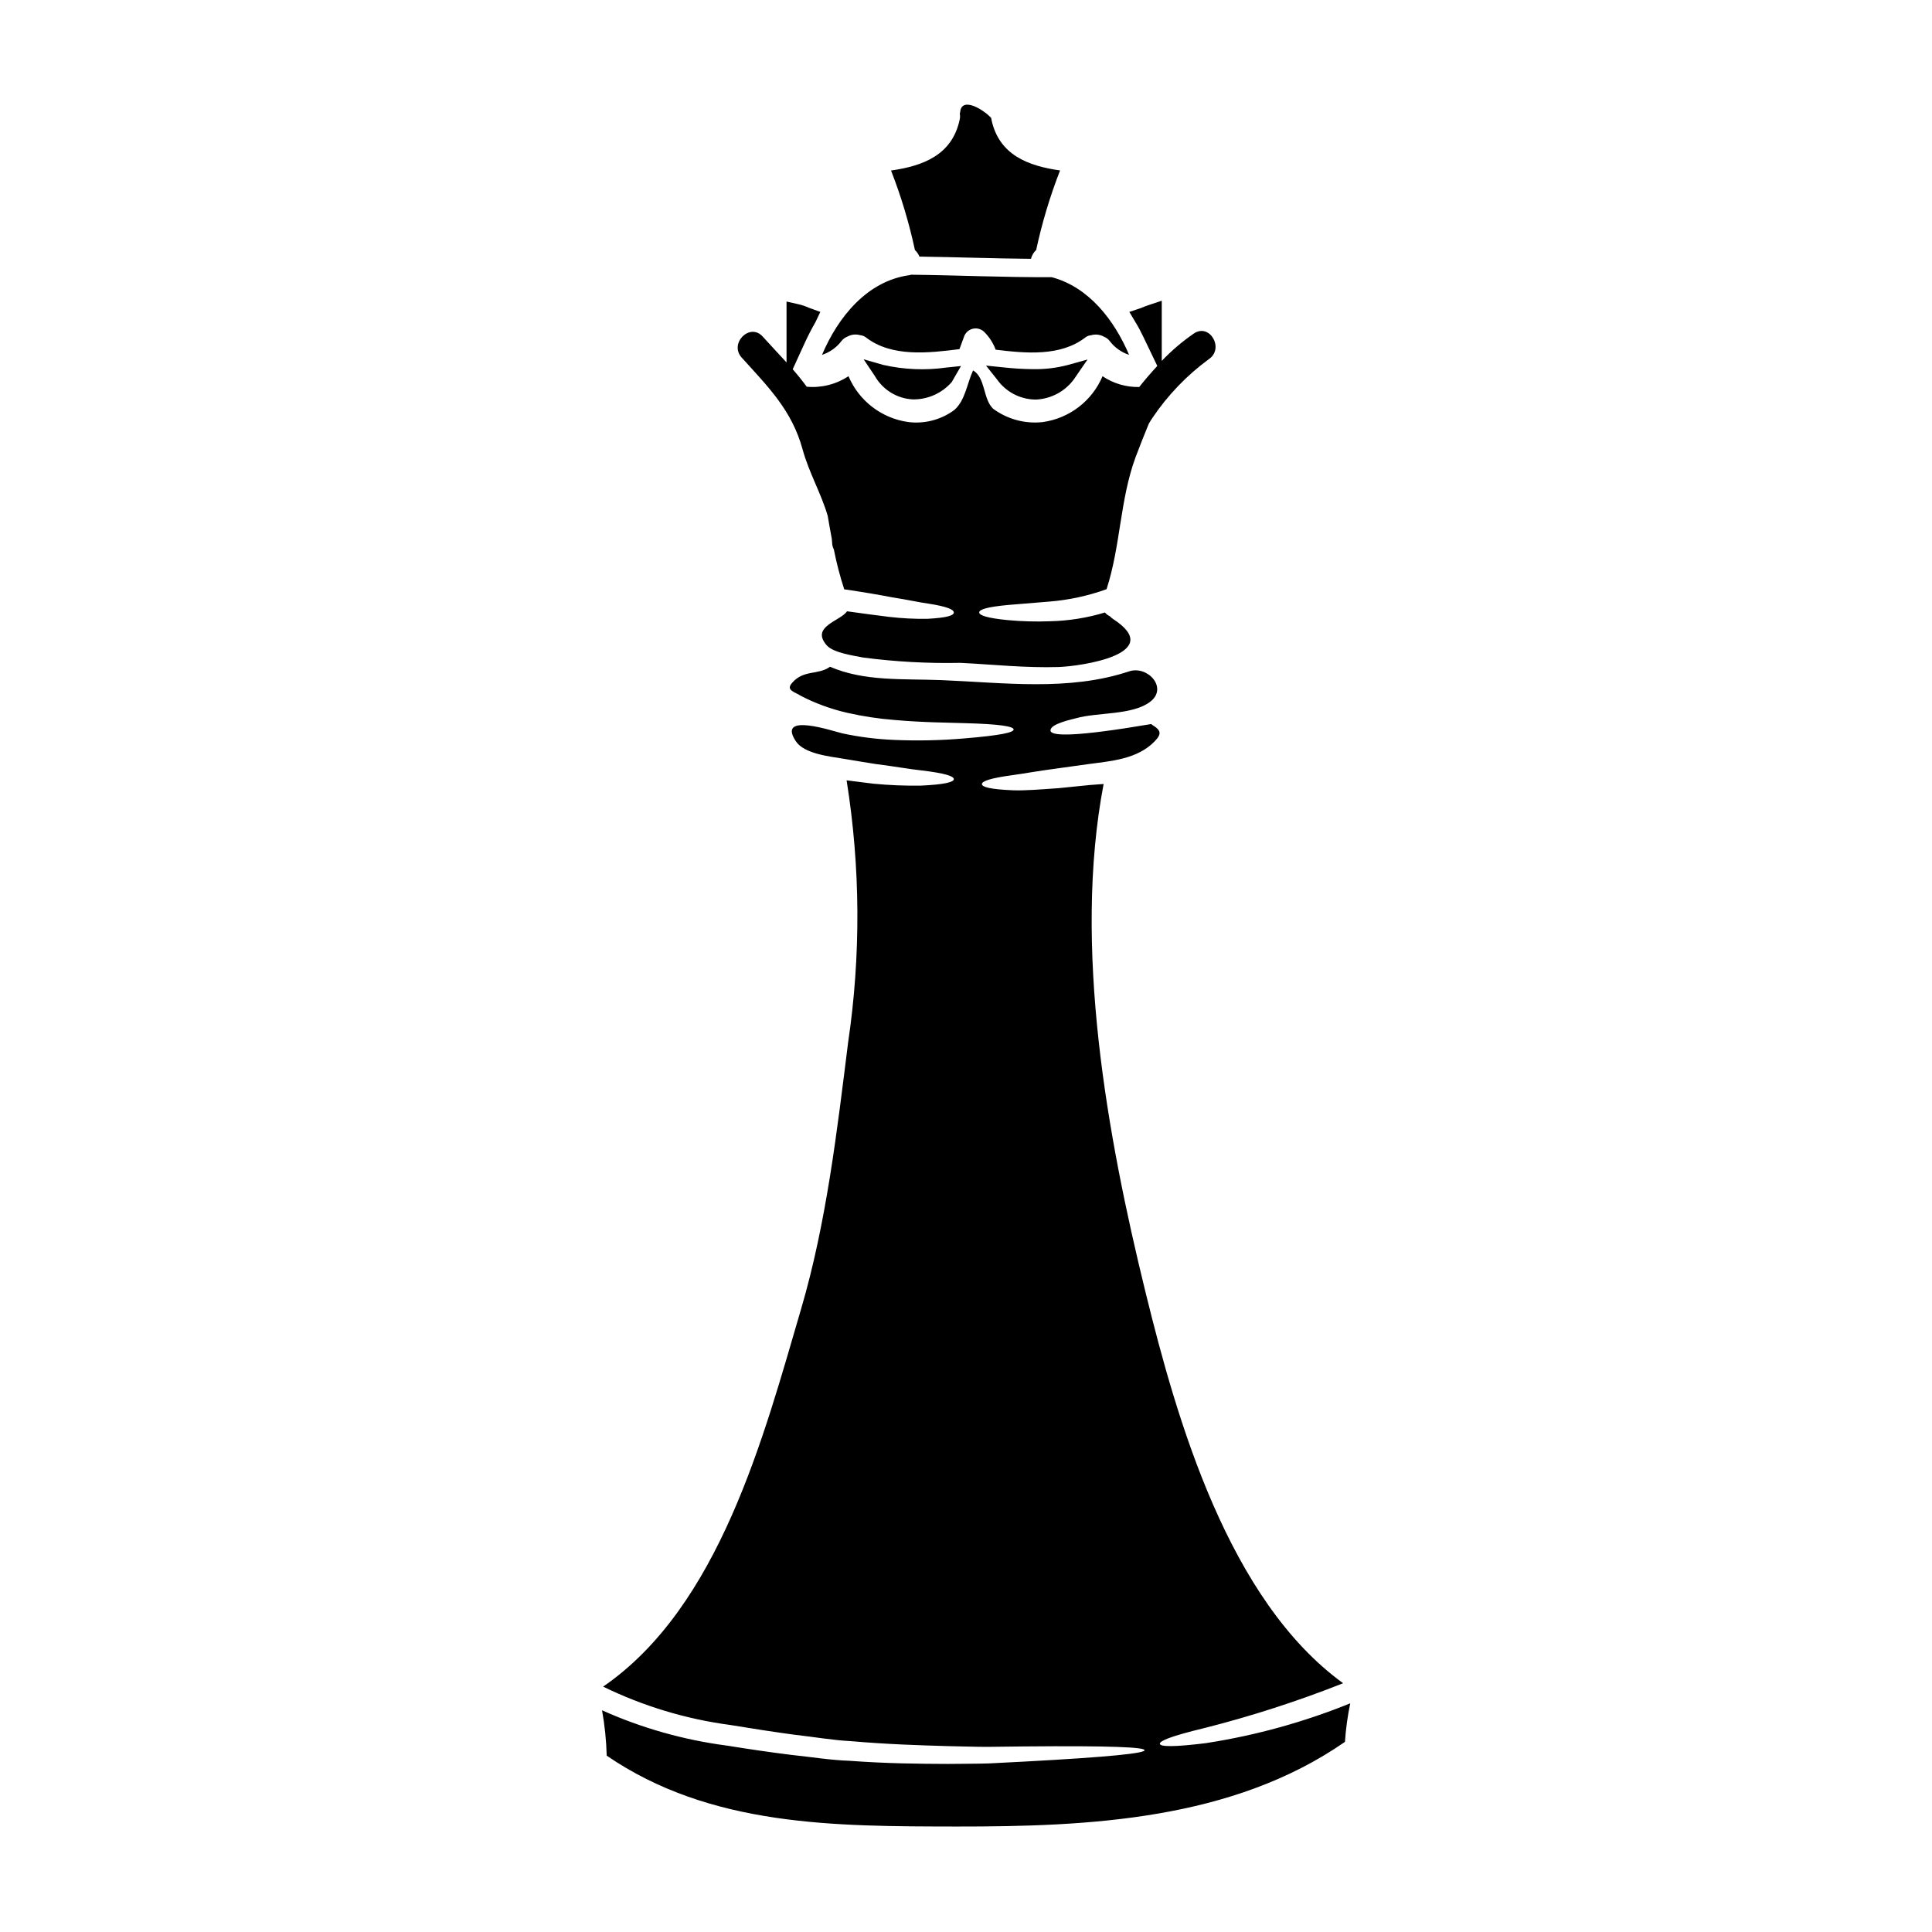 <?xml version="1.0" encoding="UTF-8"?>
<!-- Uploaded to: SVG Repo, www.svgrepo.com, Generator: SVG Repo Mixer Tools -->
<svg fill="#000000" width="800px" height="800px" version="1.1" viewBox="144 144 512 512" xmlns="http://www.w3.org/2000/svg">
 <g>
  <path d="m366.99 234.39c0.391-0.52 0.918-0.922 1.523-1.16 1.059-0.594 2.309-0.738 3.473-0.395 0.566 0.043 1.102 0.262 1.539 0.617 6.844 5.254 16.574 4.098 24.742 3.074 0.395-1.051 0.789-2.102 1.156-3.148h0.004c0.316-1.094 1.188-1.941 2.289-2.234 1.102-0.293 2.277 0.012 3.098 0.805 1.348 1.336 2.387 2.945 3.047 4.723 7.977 0.969 17.141 1.836 23.719-3.207 0.438-0.355 0.973-0.57 1.535-0.617 1.164-0.344 2.418-0.199 3.473 0.395 0.602 0.238 1.125 0.641 1.512 1.16 1.301 1.699 3.086 2.969 5.117 3.637-3.91-9.219-10.699-18.004-20.539-20.59-12.398 0.078-24.797-0.512-37.219-0.648-0.133 0.027-0.242 0.082-0.395 0.109-11.266 1.535-18.973 11.102-23.223 21.129h0.004c2.043-0.668 3.836-1.941 5.144-3.648z"/>
  <path d="m387.66 212c9.863 0.133 19.699 0.512 29.562 0.59 0.219-0.898 0.699-1.711 1.375-2.344 1.543-7.184 3.66-14.23 6.332-21.074-8.324-1.18-16.195-4.016-18.191-13.504-0.023-0.133-0.023-0.27-0.051-0.395-2.184-2.363-7.762-5.66-8.223-1.672v-0.004c-0.012 0.176-0.047 0.348-0.109 0.512 0.102 0.523 0.09 1.059-0.027 1.574-1.996 9.488-9.863 12.32-18.191 13.504v0.004c2.672 6.844 4.789 13.891 6.332 21.074 0.52 0.484 0.926 1.074 1.191 1.734z"/>
  <path d="m417.82 241.83c-2.629-0.023-5.258-0.18-7.871-0.469l-4.644-0.473 2.906 3.652c2.301 3.254 6 5.234 9.984 5.344 0.371 0 0.742 0 1.117-0.055 4.035-0.414 7.656-2.66 9.816-6.09l3.082-4.469-5.227 1.457c-2.992 0.785-6.074 1.156-9.164 1.102z"/>
  <path d="m463.85 605.92c-8.918 1.102-12.371 0.996-12.477 0.211-0.105-0.785 3.098-2.074 11.672-4.148v0.004c12.543-3.168 24.867-7.148 36.895-11.914-30.402-22.074-44.012-69.562-52.367-103.63-10.188-41.527-19.285-91.711-11.102-134.68-1.238 0.082-2.481 0.188-3.637 0.273-3.074 0.297-5.82 0.59-8.301 0.836-5.016 0.352-8.949 0.672-11.969 0.566-6.09-0.242-8.352-0.867-8.352-1.645 0-0.781 2.262-1.574 8.059-2.363 2.914-0.395 6.738-1.102 11.645-1.75 2.508-0.352 5.254-0.727 8.301-1.156 6.172-0.836 13.207-1.297 17.812-6.094 1.891-1.969 1.645-2.91-0.672-4.328l-0.008-0.004c-0.102-0.059-0.191-0.129-0.266-0.215-20.027 3.398-26.465 3.262-26.684 1.777-0.242-1.836 5.848-3.047 6.844-3.34 5.578-1.574 14.77-0.754 19.488-4.285 4.961-3.664-0.566-9.754-5.512-8.113-15.984 5.309-33.121 2.992-49.777 2.316-10.164-0.395-20.375 0.395-29.484-3.543-3.148 2.289-6.984 0.699-10.051 4.285-1.375 1.617-0.242 2.102 1.832 3.125h-0.004c0.102 0.082 0.211 0.156 0.328 0.219 3.938 2.047 8.121 3.586 12.449 4.574 4.144 0.941 8.355 1.582 12.594 1.91 7.68 0.672 13.824 0.672 18.5 0.836 9.379 0.242 12.988 0.863 13.016 1.672 0.027 0.812-3.543 1.574-12.938 2.363-6.309 0.547-12.645 0.68-18.973 0.395-4.531-0.195-9.039-0.77-13.477-1.727-2.398-0.539-17.465-5.711-12.344 2.074 2.234 3.398 9.086 4.047 12.695 4.664 3.148 0.539 5.984 0.996 8.547 1.402 5.117 0.645 9.082 1.375 12.156 1.695 6.117 0.727 8.488 1.512 8.488 2.293 0 0.785-2.363 1.426-8.707 1.723v0.004c-4.207 0.059-8.41-0.109-12.598-0.512l-7.113-0.891c3.676 23.016 3.809 46.453 0.395 69.508-2.93 23.438-5.754 47.777-12.445 70.551-9.891 33.715-21.617 78.891-52.477 100.12v-0.004c10.613 5.176 21.988 8.609 33.691 10.164 5.82 0.969 11.48 1.832 16.82 2.559 5.309 0.594 10.297 1.484 15.121 1.723 9.594 0.84 18.191 1.105 25.844 1.324 3.801 0.055 7.383 0.215 10.727 0.188 3.34-0.027 6.473-0.082 9.352-0.109 23.074-0.211 31.914 0.215 31.941 1 0.027 0.785-8.762 1.777-31.914 3.019-2.883 0.16-6.012 0.297-9.379 0.484-3.34 0.105-6.949 0.082-10.805 0.133-7.684-0.027-16.391-0.105-26.172-0.836-4.902-0.16-10.051-0.996-15.473-1.574-5.414-0.672-10.992-1.484-16.977-2.453v0.004c-11.418-1.492-22.555-4.644-33.062-9.355 0.715 3.973 1.129 7.988 1.238 12.023 27.551 18.836 60.449 18.73 92.82 18.781 35.062 0.027 72.957-1.723 102.82-22.434 0.234-3.434 0.703-6.848 1.402-10.215-12.215 4.953-24.957 8.48-37.98 10.508z"/>
  <path d="m378.04 240.7-5.168-1.48 2.992 4.465c2.086 3.633 5.875 5.953 10.055 6.16h0.109c3.902 0.023 7.625-1.656 10.191-4.598l2.457-4.246-3.805 0.395c-5.606 0.797-11.312 0.562-16.832-0.695z"/>
  <path d="m356.7 263.11c1.68 6.144 4.922 11.645 6.656 17.613 0.348 2.039 0.699 4.07 1.082 6.098 0 0.34 0.078 0.66 0.086 1v-0.004c0.008 0.621 0.164 1.227 0.453 1.773 0.703 3.582 1.625 7.117 2.754 10.586 5.016 0.727 9.246 1.457 12.723 2.129 4.043 0.621 7.199 1.348 9.625 1.672 4.82 0.75 6.691 1.535 6.691 2.344 0 0.809-1.891 1.402-7.012 1.672v0.004c-3.367 0.043-6.734-0.125-10.078-0.512-3.207-0.395-6.953-0.891-11.215-1.484-1.672 2.59-9.758 3.992-5.363 9.027 1.75 1.996 7.305 2.754 9.703 3.234 8.516 1.113 17.102 1.582 25.688 1.402 8.66 0.43 17.32 1.375 26.008 1.105 5.957-0.188 28.703-3.508 14.445-12.75v0.004c-0.301-0.199-0.57-0.434-0.812-0.703-0.508-0.23-0.957-0.57-1.316-1-4.707 1.426-9.586 2.207-14.5 2.32-3.731 0.145-7.469 0.047-11.188-0.297-5.551-0.539-7.625-1.266-7.625-2.047s2.129-1.457 7.625-1.969c2.723-0.215 6.297-0.512 10.836-0.891v0.004c5.219-0.41 10.359-1.52 15.285-3.293 3.715-11.414 3.543-23.715 7.68-34.957 1.117-2.981 2.301-5.957 3.519-8.914 0.316-0.527 0.625-1.059 0.992-1.574h-0.004c4.043-5.992 9.09-11.242 14.918-15.52 4.18-2.812 0.242-9.637-3.973-6.797h0.004c-3.082 2.121-5.93 4.555-8.508 7.262v-15.953l-3.367 1.125c-0.656 0.215-1.352 0.473-2.211 0.836l-3.012 1.008 1.641 2.754c0.789 1.277 1.461 2.582 2.098 3.914l3.672 7.652c-1.676 1.812-3.277 3.672-4.801 5.582-3.453 0.066-6.844-0.93-9.711-2.859-2.781 6.566-8.812 11.184-15.875 12.156-4.664 0.512-9.352-0.754-13.125-3.543-2.723-2.586-1.969-8.191-5.309-10.16-1.617 3.504-2.074 7.977-4.988 10.508-3.496 2.578-7.848 3.719-12.156 3.184-7.062-0.969-13.094-5.59-15.875-12.156-3.262 2.164-7.168 3.148-11.066 2.793-1.168-1.59-2.406-3.133-3.715-4.633l3.262-7.133c0.816-1.77 1.742-3.566 2.754-5.328l1.305-2.731-3.012-1.09c-0.906-0.414-1.852-0.738-2.824-0.957l-3.121-0.699v16.137c-2.098-2.309-4.262-4.574-6.32-6.859-3.402-3.769-8.953 1.812-5.57 5.566 7.066 7.82 13.332 13.996 16.148 24.348z"/>
 </g>
</svg>